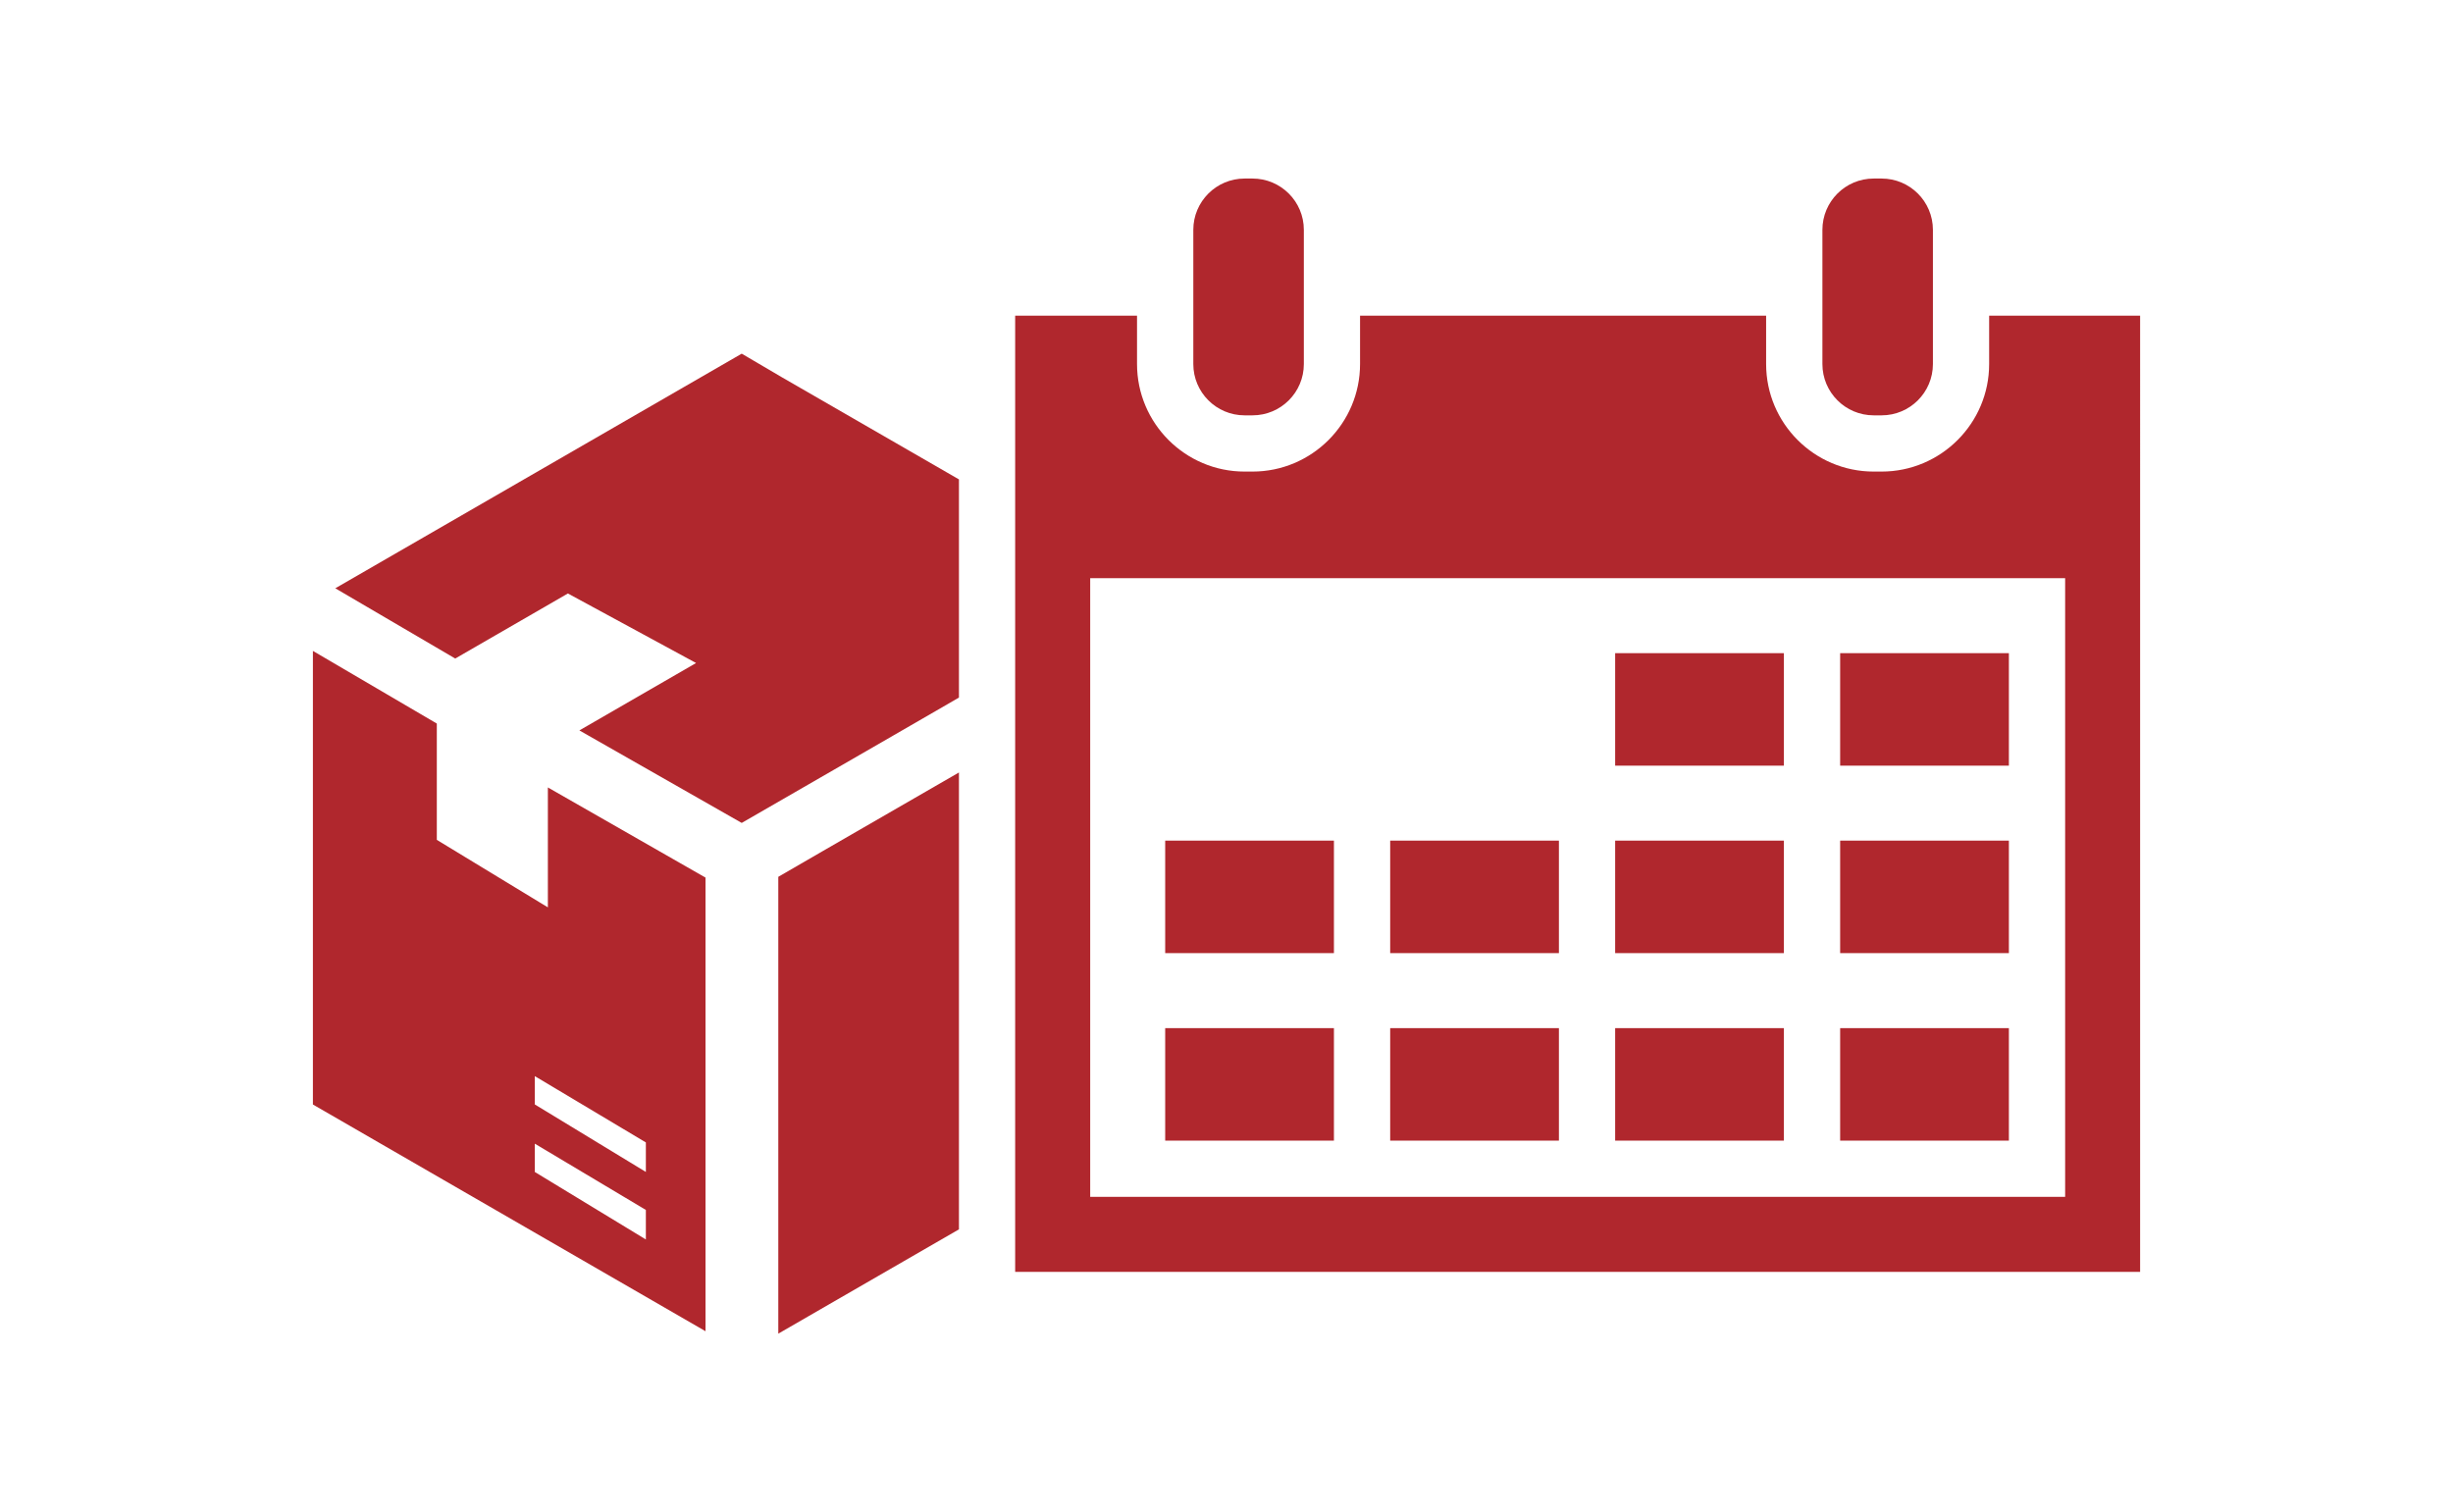 <?xml version="1.0" encoding="utf-8"?>
<!-- Generator: Adobe Illustrator 15.0.0, SVG Export Plug-In . SVG Version: 6.00 Build 0)  -->
<!DOCTYPE svg PUBLIC "-//W3C//DTD SVG 1.1//EN" "http://www.w3.org/Graphics/SVG/1.1/DTD/svg11.dtd">
<svg version="1.1" id="Capa_1" xmlns="http://www.w3.org/2000/svg" xmlns:xlink="http://www.w3.org/1999/xlink" x="0px" y="0px"
	 width="117.333px" height="72.333px" viewBox="0 0 117.333 72.333" enable-background="new 0 0 117.333 72.333"
	 xml:space="preserve">
<g>
	<g>
		<polygon fill="#B0272D" points="37.393,18.042 35.478,16.917 16.038,28.14 21.775,31.5 27.164,28.388 33.295,31.714 
			27.713,34.938 35.478,39.363 42.713,35.191 45.869,33.367 45.869,22.931 		"/>
	</g>
	<g>
		<polygon fill="#B0272D" points="39.329,40.725 37.228,41.941 37.228,63.793 45.869,58.804 45.869,36.95 		"/>
	</g>
	<g>
		<path fill="#B0272D" d="M26.206,43.402l-5.312-3.229V34.61l-5.927-3.475v21.697l18.78,10.845V41.979l-7.541-4.313V43.402z
			 M30.893,59.288l-5.312-3.229v-1.353l5.312,3.169V59.288z M30.893,56.058l-5.312-3.229v-1.354l5.312,3.171V56.058z"/>
	</g>
	<path fill="#B0272D" d="M95.146,15.1v2.313c0,2.836-2.308,5.144-5.145,5.144h-0.378c-2.837,0-5.145-2.308-5.145-5.144V15.1H65.055
		v2.313c0,2.836-2.307,5.144-5.145,5.144h-0.378c-2.837,0-5.145-2.308-5.145-5.144V15.1h-5.829v45.737h53.809V15.1H95.146z
		 M98.781,57.25H52.147V27.656h46.634V57.25z"/>
	<rect x="77.257" y="31.243" fill="#B0272D" width="8.071" height="5.381"/>
	<rect x="77.257" y="40.21" fill="#B0272D" width="8.071" height="5.381"/>
	<rect x="77.257" y="49.179" fill="#B0272D" width="8.071" height="5.381"/>
	<rect x="66.496" y="40.21" fill="#B0272D" width="8.071" height="5.381"/>
	<rect x="66.496" y="49.179" fill="#B0272D" width="8.071" height="5.381"/>
	<rect x="55.734" y="40.21" fill="#B0272D" width="8.071" height="5.381"/>
	<rect x="55.734" y="49.179" fill="#B0272D" width="8.071" height="5.381"/>
	<rect x="88.019" y="31.243" fill="#B0272D" width="8.071" height="5.381"/>
	<rect x="88.019" y="40.21" fill="#B0272D" width="8.071" height="5.381"/>
	<rect x="88.019" y="49.179" fill="#B0272D" width="8.071" height="5.381"/>
	<path fill="#B0272D" d="M62.366,17.414c0,1.355-1.099,2.453-2.455,2.453h-0.378c-1.354,0-2.454-1.098-2.454-2.453v-6.42
		c0-1.355,1.1-2.454,2.454-2.454h0.378c1.356,0,2.455,1.099,2.455,2.454V17.414z"/>
	<path fill="#B0272D" d="M92.456,17.414c0,1.355-1.099,2.453-2.454,2.453h-0.378c-1.355,0-2.454-1.098-2.454-2.453v-6.42
		c0-1.355,1.099-2.454,2.454-2.454h0.378c1.355,0,2.454,1.099,2.454,2.454V17.414z"/>
</g>
</svg>
